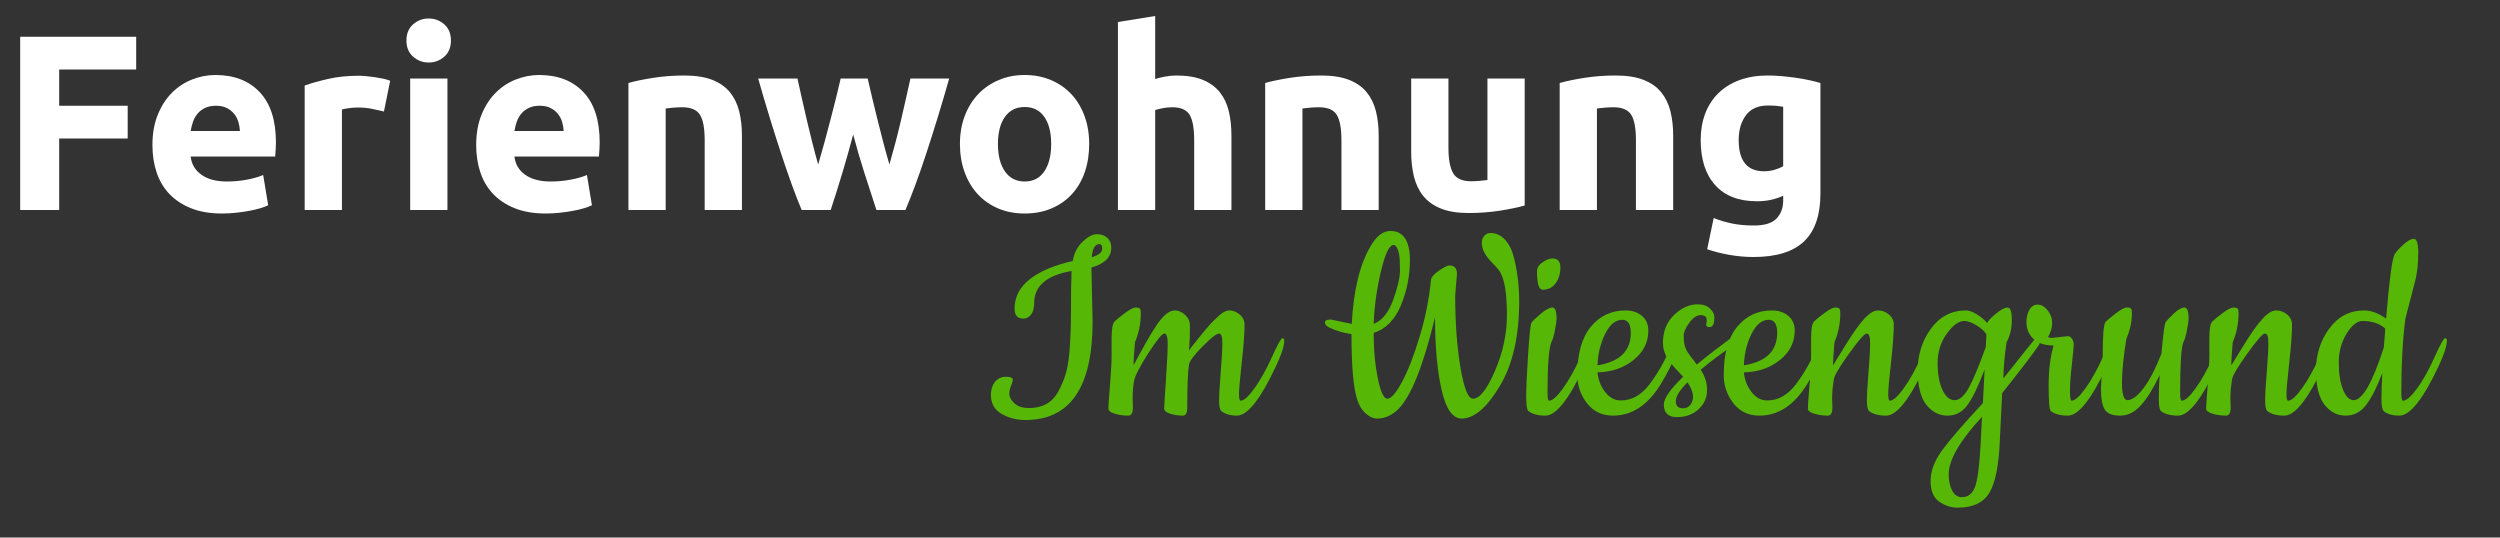 <?xml version="1.0" encoding="UTF-8" standalone="no"?>
<!DOCTYPE svg PUBLIC "-//W3C//DTD SVG 1.1//EN" "http://www.w3.org/Graphics/SVG/1.1/DTD/svg11.dtd">
<svg width="100%" height="100%" viewBox="0 0 200 43" version="1.1" xmlns="http://www.w3.org/2000/svg" xmlns:xlink="http://www.w3.org/1999/xlink" xml:space="preserve" xmlns:serif="http://www.serif.com/" style="fill-rule:evenodd;clip-rule:evenodd;stroke-linejoin:round;stroke-miterlimit:2;">
    <rect x="0" y="0" width="200" height="43" fill="#333333" stroke="none"/>
    <g id="Hotel_Zante">
    </g>
    <g id="_">
        <g id="Hell">
            <g transform="matrix(0.2,0,0,0.2,-29.958,-41.355)">
                <path d="M157.863,290.776L157.863,221.476L204.263,221.476L204.263,234.576L173.463,234.576L173.463,249.076L200.863,249.076L200.863,262.176L173.463,262.176L173.463,290.776L157.863,290.776Z" style="fill:white;fill-rule:nonzero;"/>
                <path d="M210.763,264.876C210.763,260.209 211.48,256.126 212.913,252.626C214.346,249.126 216.23,246.209 218.563,243.876C220.896,241.543 223.58,239.776 226.613,238.576C229.646,237.376 232.763,236.776 235.963,236.776C243.43,236.776 249.33,239.059 253.663,243.626C257.996,248.193 260.163,254.909 260.163,263.776C260.163,264.643 260.13,265.593 260.063,266.626C259.996,267.659 259.93,268.576 259.863,269.376L226.063,269.376C226.396,272.443 227.83,274.876 230.363,276.676C232.896,278.476 236.296,279.376 240.563,279.376C243.296,279.376 245.98,279.126 248.613,278.626C251.246,278.126 253.396,277.509 255.063,276.776L257.063,288.876C256.263,289.276 255.196,289.676 253.863,290.076C252.53,290.476 251.046,290.826 249.413,291.126C247.78,291.426 246.03,291.676 244.163,291.876C242.296,292.076 240.43,292.176 238.563,292.176C233.83,292.176 229.713,291.476 226.213,290.076C222.713,288.676 219.813,286.759 217.513,284.326C215.213,281.893 213.513,279.009 212.413,275.676C211.313,272.343 210.763,268.743 210.763,264.876ZM245.763,259.176C245.696,257.909 245.48,256.676 245.113,255.476C244.746,254.276 244.18,253.209 243.413,252.276C242.646,251.343 241.68,250.576 240.513,249.976C239.346,249.376 237.896,249.076 236.163,249.076C234.496,249.076 233.063,249.359 231.863,249.926C230.663,250.493 229.663,251.243 228.863,252.176C228.063,253.109 227.446,254.193 227.013,255.426C226.58,256.659 226.263,257.909 226.063,259.176L245.763,259.176Z" style="fill:white;fill-rule:nonzero;"/>
                <path d="M303.363,251.376C302.03,251.043 300.463,250.693 298.663,250.326C296.863,249.959 294.93,249.776 292.863,249.776C291.93,249.776 290.813,249.859 289.513,250.026C288.213,250.193 287.23,250.376 286.563,250.576L286.563,290.776L271.663,290.776L271.663,240.976C274.33,240.043 277.48,239.159 281.113,238.326C284.746,237.493 288.796,237.076 293.263,237.076C294.063,237.076 295.03,237.126 296.163,237.226C297.296,237.326 298.43,237.459 299.563,237.626C300.696,237.793 301.83,237.993 302.963,238.226C304.096,238.459 305.063,238.743 305.863,239.076L303.363,251.376Z" style="fill:white;fill-rule:nonzero;"/>
                <path d="M328.763,290.776L313.863,290.776L313.863,238.176L328.763,238.176L328.763,290.776ZM330.163,222.976C330.163,225.709 329.28,227.859 327.513,229.426C325.746,230.993 323.663,231.776 321.263,231.776C318.863,231.776 316.78,230.993 315.013,229.426C313.246,227.859 312.363,225.709 312.363,222.976C312.363,220.243 313.246,218.093 315.013,216.526C316.78,214.959 318.863,214.176 321.263,214.176C323.663,214.176 325.746,214.959 327.513,216.526C329.28,218.093 330.163,220.243 330.163,222.976Z" style="fill:white;fill-rule:nonzero;"/>
                <path d="M340.263,264.876C340.263,260.209 340.98,256.126 342.413,252.626C343.846,249.126 345.73,246.209 348.063,243.876C350.396,241.543 353.08,239.776 356.113,238.576C359.146,237.376 362.263,236.776 365.463,236.776C372.93,236.776 378.83,239.059 383.163,243.626C387.496,248.193 389.663,254.909 389.663,263.776C389.663,264.643 389.63,265.593 389.563,266.626C389.496,267.659 389.43,268.576 389.363,269.376L355.563,269.376C355.896,272.443 357.33,274.876 359.863,276.676C362.396,278.476 365.796,279.376 370.063,279.376C372.796,279.376 375.48,279.126 378.113,278.626C380.746,278.126 382.896,277.509 384.563,276.776L386.563,288.876C385.763,289.276 384.696,289.676 383.363,290.076C382.03,290.476 380.546,290.826 378.913,291.126C377.28,291.426 375.53,291.676 373.663,291.876C371.796,292.076 369.93,292.176 368.063,292.176C363.33,292.176 359.213,291.476 355.713,290.076C352.213,288.676 349.313,286.759 347.013,284.326C344.713,281.893 343.013,279.009 341.913,275.676C340.813,272.343 340.263,268.743 340.263,264.876ZM375.263,259.176C375.196,257.909 374.98,256.676 374.613,255.476C374.246,254.276 373.68,253.209 372.913,252.276C372.146,251.343 371.18,250.576 370.013,249.976C368.846,249.376 367.396,249.076 365.663,249.076C363.996,249.076 362.563,249.359 361.363,249.926C360.163,250.493 359.163,251.243 358.363,252.176C357.563,253.109 356.946,254.193 356.513,255.426C356.08,256.659 355.763,257.909 355.563,259.176L375.263,259.176Z" style="fill:white;fill-rule:nonzero;"/>
                <path d="M401.163,239.976C403.696,239.243 406.963,238.559 410.963,237.926C414.963,237.293 419.163,236.976 423.563,236.976C428.03,236.976 431.746,237.559 434.713,238.726C437.68,239.893 440.03,241.543 441.763,243.676C443.496,245.809 444.73,248.343 445.463,251.276C446.196,254.209 446.563,257.476 446.563,261.076L446.563,290.776L431.663,290.776L431.663,262.876C431.663,258.076 431.03,254.676 429.763,252.676C428.496,250.676 426.13,249.676 422.663,249.676C421.596,249.676 420.463,249.726 419.263,249.826C418.063,249.926 416.996,250.043 416.063,250.176L416.063,290.776L401.163,290.776L401.163,239.976Z" style="fill:white;fill-rule:nonzero;"/>
                <path d="M491.063,260.576C489.73,265.643 488.313,270.676 486.813,275.676C485.313,280.676 483.73,285.709 482.063,290.776L470.463,290.776C469.263,287.976 467.963,284.643 466.563,280.776C465.163,276.909 463.713,272.693 462.213,268.126C460.713,263.559 459.18,258.726 457.613,253.626C456.046,248.526 454.53,243.376 453.063,238.176L468.763,238.176C469.296,240.576 469.88,243.193 470.513,246.026C471.146,248.859 471.813,251.776 472.513,254.776C473.213,257.776 473.946,260.793 474.713,263.826C475.48,266.859 476.263,269.776 477.063,272.576C477.93,269.643 478.78,266.643 479.613,263.576C480.446,260.509 481.246,257.493 482.013,254.526C482.78,251.559 483.513,248.693 484.213,245.926C484.913,243.159 485.53,240.576 486.063,238.176L496.863,238.176C497.396,240.576 497.996,243.159 498.663,245.926C499.33,248.693 500.03,251.559 500.763,254.526C501.496,257.493 502.263,260.509 503.063,263.576C503.863,266.643 504.696,269.643 505.563,272.576C506.363,269.776 507.163,266.859 507.963,263.826C508.763,260.793 509.513,257.776 510.213,254.776C510.913,251.776 511.58,248.859 512.213,246.026C512.846,243.193 513.43,240.576 513.963,238.176L529.463,238.176C527.996,243.376 526.48,248.526 524.913,253.626C523.346,258.726 521.813,263.559 520.313,268.126C518.813,272.693 517.346,276.909 515.913,280.776C514.48,284.643 513.163,287.976 511.963,290.776L500.363,290.776C498.696,285.709 497.063,280.676 495.463,275.676C493.863,270.676 492.396,265.643 491.063,260.576Z" style="fill:white;fill-rule:nonzero;"/>
                <path d="M585.463,264.376C585.463,268.509 584.863,272.293 583.663,275.726C582.463,279.159 580.73,282.093 578.463,284.526C576.196,286.959 573.48,288.843 570.313,290.176C567.146,291.509 563.596,292.176 559.663,292.176C555.796,292.176 552.28,291.509 549.113,290.176C545.946,288.843 543.23,286.959 540.963,284.526C538.696,282.093 536.93,279.159 535.663,275.726C534.396,272.293 533.763,268.509 533.763,264.376C533.763,260.243 534.413,256.476 535.713,253.076C537.013,249.676 538.813,246.776 541.113,244.376C543.413,241.976 546.146,240.109 549.313,238.776C552.48,237.443 555.93,236.776 559.663,236.776C563.463,236.776 566.946,237.443 570.113,238.776C573.28,240.109 575.996,241.976 578.263,244.376C580.53,246.776 582.296,249.676 583.563,253.076C584.83,256.476 585.463,260.243 585.463,264.376ZM570.263,264.376C570.263,259.776 569.346,256.159 567.513,253.526C565.68,250.893 563.063,249.576 559.663,249.576C556.263,249.576 553.63,250.893 551.763,253.526C549.896,256.159 548.963,259.776 548.963,264.376C548.963,268.976 549.896,272.626 551.763,275.326C553.63,278.026 556.263,279.376 559.663,279.376C563.063,279.376 565.68,278.026 567.513,275.326C569.346,272.626 570.263,268.976 570.263,264.376Z" style="fill:white;fill-rule:nonzero;"/>
                <path d="M596.963,290.776L596.963,215.576L611.863,213.176L611.863,238.376C612.863,238.043 614.146,237.726 615.713,237.426C617.28,237.126 618.796,236.976 620.263,236.976C624.53,236.976 628.08,237.559 630.913,238.726C633.746,239.893 636.013,241.543 637.713,243.676C639.413,245.809 640.613,248.343 641.313,251.276C642.013,254.209 642.363,257.476 642.363,261.076L642.363,290.776L627.463,290.776L627.463,262.876C627.463,258.076 626.846,254.676 625.613,252.676C624.38,250.676 622.096,249.676 618.763,249.676C617.43,249.676 616.18,249.793 615.013,250.026C613.846,250.259 612.796,250.509 611.863,250.776L611.863,290.776L596.963,290.776Z" style="fill:white;fill-rule:nonzero;"/>
                <path d="M655.863,239.976C658.396,239.243 661.663,238.559 665.663,237.926C669.663,237.293 673.863,236.976 678.263,236.976C682.73,236.976 686.446,237.559 689.413,238.726C692.38,239.893 694.73,241.543 696.463,243.676C698.196,245.809 699.43,248.343 700.163,251.276C700.896,254.209 701.263,257.476 701.263,261.076L701.263,290.776L686.363,290.776L686.363,262.876C686.363,258.076 685.73,254.676 684.463,252.676C683.196,250.676 680.83,249.676 677.363,249.676C676.296,249.676 675.163,249.726 673.963,249.826C672.763,249.926 671.696,250.043 670.763,250.176L670.763,290.776L655.863,290.776L655.863,239.976Z" style="fill:white;fill-rule:nonzero;"/>
                <path d="M759.663,288.976C757.13,289.709 753.863,290.393 749.863,291.026C745.863,291.659 741.663,291.976 737.263,291.976C732.796,291.976 729.08,291.376 726.113,290.176C723.146,288.976 720.796,287.293 719.063,285.126C717.33,282.959 716.096,280.376 715.363,277.376C714.63,274.376 714.263,271.076 714.263,267.476L714.263,238.176L729.163,238.176L729.163,265.676C729.163,270.476 729.796,273.943 731.063,276.076C732.33,278.209 734.696,279.276 738.163,279.276C739.23,279.276 740.363,279.226 741.563,279.126C742.763,279.026 743.83,278.909 744.763,278.776L744.763,238.176L759.663,238.176L759.663,288.976Z" style="fill:white;fill-rule:nonzero;"/>
                <path d="M773.663,239.976C776.196,239.243 779.463,238.559 783.463,237.926C787.463,237.293 791.663,236.976 796.063,236.976C800.53,236.976 804.246,237.559 807.213,238.726C810.18,239.893 812.53,241.543 814.263,243.676C815.996,245.809 817.23,248.343 817.963,251.276C818.696,254.209 819.063,257.476 819.063,261.076L819.063,290.776L804.163,290.776L804.163,262.876C804.163,258.076 803.53,254.676 802.263,252.676C800.996,250.676 798.63,249.676 795.163,249.676C794.096,249.676 792.963,249.726 791.763,249.826C790.563,249.926 789.496,250.043 788.563,250.176L788.563,290.776L773.663,290.776L773.663,239.976Z" style="fill:white;fill-rule:nonzero;"/>
                <path d="M845.263,262.776C845.263,271.109 848.63,275.276 855.363,275.276C856.896,275.276 858.33,275.076 859.663,274.676C860.996,274.276 862.13,273.809 863.063,273.276L863.063,249.476C862.33,249.343 861.463,249.226 860.463,249.126C859.463,249.026 858.296,248.976 856.963,248.976C853.03,248.976 850.096,250.276 848.163,252.876C846.23,255.476 845.263,258.776 845.263,262.776ZM877.963,284.176C877.963,292.776 875.78,299.159 871.413,303.326C867.046,307.493 860.296,309.576 851.163,309.576C847.963,309.576 844.763,309.293 841.563,308.726C838.363,308.159 835.396,307.409 832.663,306.476L835.263,293.976C837.596,294.909 840.046,295.643 842.613,296.176C845.18,296.709 848.096,296.976 851.363,296.976C855.63,296.976 858.646,296.043 860.413,294.176C862.18,292.309 863.063,289.909 863.063,286.976L863.063,285.076C861.463,285.809 859.813,286.359 858.113,286.726C856.413,287.093 854.563,287.276 852.563,287.276C845.296,287.276 839.73,285.126 835.863,280.826C831.996,276.526 830.063,270.509 830.063,262.776C830.063,258.909 830.663,255.393 831.863,252.226C833.063,249.059 834.813,246.343 837.113,244.076C839.413,241.809 842.23,240.059 845.563,238.826C848.896,237.593 852.663,236.976 856.863,236.976C858.663,236.976 860.513,237.059 862.413,237.226C864.313,237.393 866.196,237.609 868.063,237.876C869.93,238.143 871.713,238.459 873.413,238.826C875.113,239.193 876.63,239.576 877.963,239.976L877.963,284.176Z" style="fill:white;fill-rule:nonzero;"/>
            </g>
            <g transform="matrix(0.187,0,0,0.187,34.788,-29.081)">
                <path d="M280.889,269.95L281.389,293.2C281.389,321.2 271.806,335.2 252.639,335.2C248.889,335.2 245.493,334.325 242.451,332.575C239.41,330.825 237.889,328.117 237.889,324.45C237.889,322.2 238.472,320.346 239.639,318.888C240.806,317.429 242.368,316.7 244.326,316.7C246.285,316.7 247.264,317.158 247.264,318.075C247.264,318.492 247.014,319.304 246.514,320.513C246.014,321.721 245.764,322.929 245.764,324.138C245.764,325.346 246.472,326.638 247.889,328.013C249.306,329.388 251.431,330.075 254.264,330.075C257.097,330.075 259.556,329.492 261.639,328.325C263.722,327.158 265.389,325.429 266.639,323.138C267.889,320.846 268.91,318.492 269.701,316.075C270.493,313.658 271.056,310.617 271.389,306.95C271.889,301.533 272.139,295.388 272.139,288.513C272.139,281.638 272.222,275.95 272.389,271.45C261.722,273.283 256.389,277.867 256.389,285.2C256.389,287.283 255.951,288.908 255.076,290.075C254.201,291.242 253.097,291.825 251.764,291.825C249.264,291.825 248.014,290.408 248.014,287.575C248.014,282.492 250.243,278.242 254.701,274.825C259.16,271.408 265.222,268.867 272.889,267.2C273.472,263.783 274.889,261.013 277.139,258.888C279.389,256.763 281.431,255.7 283.264,255.7C285.097,255.7 286.576,256.221 287.701,257.263C288.826,258.304 289.389,259.7 289.389,261.45C289.389,265.533 286.556,268.367 280.889,269.95ZM284.264,259.95C282.431,259.95 281.347,261.825 281.014,265.575C284.014,264.658 285.514,263.45 285.514,261.95C285.514,260.617 285.097,259.95 284.264,259.95Z" style="fill:rgb(86,183,7);fill-rule:nonzero;"/>
                <path d="M298.514,325.95L298.639,329.825C298.639,332.158 297.972,333.325 296.639,333.325C294.639,333.325 292.722,333.054 290.889,332.513C289.056,331.971 288.139,331.221 288.139,330.263C288.139,329.304 288.368,326.013 288.826,320.388C289.285,314.763 289.514,310.533 289.514,307.7L289.514,300.325C289.514,296.325 289.931,293.908 290.764,293.075C291.597,292.242 293.076,291.033 295.201,289.45C297.326,287.867 298.868,287.075 299.826,287.075C300.785,287.075 301.389,287.242 301.639,287.575C301.889,287.908 302.014,288.533 302.014,289.45C302.014,293.867 301.181,298.033 299.514,301.95C299.097,306.7 298.889,309.992 298.889,311.825C303.306,303.575 306.389,298.158 308.139,295.575C311.222,290.742 314.014,288.325 316.514,288.325C318.097,288.325 319.576,288.95 320.951,290.2C322.326,291.45 323.014,292.992 323.014,294.825C323.014,296.658 322.993,298.388 322.951,300.013C322.91,301.638 322.847,302.908 322.764,303.825C322.681,304.742 322.639,305.325 322.639,305.575C322.972,304.908 324.389,303.033 326.889,299.95C329.389,296.867 331.076,294.867 331.951,293.95C332.826,293.033 333.764,292.117 334.764,291.2C336.681,289.283 338.41,288.325 339.951,288.325C341.493,288.325 342.951,288.908 344.326,290.075C345.701,291.242 346.389,292.7 346.389,294.45C346.389,298.117 345.993,303.513 345.201,310.638C344.41,317.763 344.014,322.263 344.014,324.138C344.014,326.013 344.264,326.95 344.764,326.95C346.181,326.867 348.139,325.096 350.639,321.638C353.139,318.179 355.618,313.742 358.076,308.325C360.535,302.908 362.035,300.2 362.576,300.2C363.118,300.2 363.389,300.533 363.389,301.2C363.389,303.533 362.181,307.242 359.764,312.325C353.181,326.325 347.639,333.325 343.139,333.325C340.306,333.325 338.056,332.658 336.389,331.325C335.806,330.742 335.514,329.221 335.514,326.763C335.514,324.304 335.743,320.304 336.201,314.763C336.66,309.221 336.889,305.075 336.889,302.325C336.889,299.575 336.431,298.2 335.514,298.2C334.431,298.2 332.076,300.033 328.451,303.7C324.826,307.367 322.889,309.95 322.639,311.45C322.139,314.283 321.889,320.408 321.889,329.825C321.889,332.158 321.264,333.325 320.014,333.325C318.097,333.325 316.285,333.054 314.576,332.513C312.868,331.971 312.014,331.221 312.014,330.263C312.014,329.304 312.264,325.2 312.764,317.95C313.264,310.7 313.514,305.596 313.514,302.638C313.514,299.679 313.035,298.2 312.076,298.2C311.118,298.2 308.806,301.054 305.139,306.763C301.472,312.471 299.451,316.45 299.076,318.7C298.701,320.95 298.514,323.367 298.514,325.95Z" style="fill:rgb(86,183,7);fill-rule:nonzero;"/>
                <path d="M437.264,272.7L436.514,281.95C436.514,293.617 437.264,303.888 438.764,312.763C440.264,321.638 442.056,326.075 444.139,326.075C446.972,326.075 450.097,322.117 453.514,314.2C456.931,306.283 458.639,298.367 458.639,290.45C458.639,281.367 457.681,275.2 455.764,271.95C455.014,270.783 453.847,269.408 452.264,267.825C449.347,264.908 447.889,262.117 447.889,259.45C447.889,258.2 448.243,257.179 448.951,256.388C449.66,255.596 450.514,255.2 451.514,255.2C454.097,255.2 456.264,256.221 458.014,258.263C459.764,260.304 461.014,262.95 461.764,266.2C463.181,271.95 463.889,278.033 463.889,284.45C463.889,299.367 461.118,311.45 455.576,320.7C450.035,329.95 444.597,334.575 439.264,334.575C435.431,334.575 432.576,330.492 430.701,322.325C428.826,314.158 427.889,303.783 427.889,291.2C422.889,312.033 417.597,325.2 412.014,330.7C409.264,333.283 406.306,334.575 403.139,334.575C401.472,334.575 399.826,333.846 398.201,332.388C396.576,330.929 395.389,328.992 394.639,326.575C392.972,321.658 392.139,312.283 392.139,298.45C388.639,297.95 385.514,297.033 382.764,295.7C381.431,295.033 380.764,294.283 380.764,293.45C380.764,292.617 381.597,292.2 383.264,292.2L392.264,294.075C393.014,279.658 395.722,268.533 400.389,260.7C402.889,256.45 405.681,254.325 408.764,254.325C414.347,254.325 417.139,258.492 417.139,266.825C417.139,273.575 415.847,280.033 413.264,286.2C410.681,292.367 406.806,296.283 401.639,297.95C401.639,303.533 401.972,308.533 402.639,312.95C403.972,321.7 405.597,326.075 407.514,326.075C409.097,326.075 411.181,323.679 413.764,318.888C416.347,314.096 418.868,307.617 421.326,299.45C423.785,291.283 425.389,283.242 426.139,275.325C426.222,274.158 427.347,272.825 429.514,271.325C431.681,269.825 433.181,269.075 434.014,269.075C436.181,269.075 437.264,270.283 437.264,272.7ZM401.639,294.075C405.222,292.658 407.993,289.263 409.951,283.888C411.91,278.513 412.889,274.263 412.889,271.138C412.889,268.013 412.764,265.7 412.514,264.2C411.931,261.617 411.139,260.325 410.139,260.325C408.306,260.325 406.493,264.138 404.701,271.763C402.91,279.388 401.889,286.825 401.639,294.075Z" style="fill:rgb(86,183,7);fill-rule:nonzero;"/>
                <path d="M471.514,271.575C471.514,270.075 472.306,268.783 473.889,267.7C475.472,266.617 476.889,266.075 478.139,266.075C480.389,266.075 481.514,267.367 481.514,269.95C481.514,272.533 480.847,274.763 479.514,276.638C478.181,278.513 476.306,279.45 473.889,279.45C472.306,279.45 471.514,276.825 471.514,271.575ZM475.139,333.325C471.889,333.325 469.431,332.658 467.764,331.325C467.181,330.742 466.889,328.658 466.889,325.075C466.889,321.492 467.16,315.513 467.701,307.138C468.243,298.763 468.722,294.242 469.139,293.575C469.556,292.908 470.847,291.658 473.014,289.825C475.181,287.992 476.868,287.075 478.076,287.075C479.285,287.075 479.889,288.658 479.889,291.825C479.889,292.658 479.66,294.283 479.201,296.7C478.743,299.117 478.222,300.867 477.639,301.95C476.556,304.7 476.014,311.908 476.014,323.575C476.014,325.825 476.264,326.95 476.764,326.95C478.181,326.867 480.139,325.096 482.639,321.638C485.139,318.179 487.618,313.742 490.076,308.325C492.535,302.908 494.035,300.2 494.576,300.2C495.118,300.2 495.389,300.533 495.389,301.2C495.389,303.533 494.181,307.242 491.764,312.325C485.181,326.325 479.639,333.325 475.139,333.325Z" style="fill:rgb(86,183,7);fill-rule:nonzero;"/>
                <path d="M504.014,333.325C499.347,333.325 495.639,331.554 492.889,328.013C490.139,324.471 488.764,320.45 488.764,315.95C488.764,306.867 490.681,299.992 494.514,295.325C498.347,290.658 503.306,288.325 509.389,288.325C512.222,288.325 514.556,289.096 516.389,290.638C518.222,292.179 519.139,294.283 519.139,296.95C519.139,301.95 517.035,306.138 512.826,309.513C508.618,312.888 503.472,314.658 497.389,314.825C497.722,318.075 498.826,320.888 500.701,323.263C502.576,325.638 504.764,326.825 507.264,326.825C509.764,326.825 512.014,326.242 514.014,325.075C516.014,323.908 517.847,322.242 519.514,320.075C523.014,315.492 526.014,310.283 528.514,304.45C529.181,302.95 529.701,301.867 530.076,301.2C530.451,300.533 530.868,300.2 531.326,300.2C531.785,300.2 532.014,300.533 532.014,301.2C532.014,305.367 529.472,311.617 524.389,319.95C518.889,328.867 512.097,333.325 504.014,333.325ZM497.389,311.825C502.306,310.992 505.91,309.408 508.201,307.075C510.493,304.742 511.639,301.7 511.639,297.95C511.639,294.2 510.431,292.325 508.014,292.325C505.097,292.325 502.639,294.346 500.639,298.388C498.639,302.429 497.556,306.908 497.389,311.825Z" style="fill:rgb(86,183,7);fill-rule:nonzero;"/>
                <path d="M543.889,294.45L544.139,292.575C544.139,291.075 543.285,290.325 541.576,290.325C539.868,290.325 538.222,291.429 536.639,293.638C535.056,295.846 534.264,297.658 534.264,299.075C534.264,300.492 534.347,301.617 534.514,302.45C534.681,303.283 534.868,303.971 535.076,304.513C535.285,305.054 535.639,305.7 536.139,306.45C536.639,307.2 537.014,307.742 537.264,308.075L538.639,309.825C539.222,310.658 539.639,311.2 539.889,311.45C544.222,307.867 549.389,303.867 555.389,299.45C555.722,299.2 556.097,299.075 556.514,299.075C557.347,299.075 557.764,299.533 557.764,300.45C557.764,301.367 557.389,302.075 556.639,302.575C551.306,305.992 546.264,309.7 541.514,313.7C543.347,316.367 544.264,319.283 544.264,322.45C544.264,325.617 543.056,328.325 540.639,330.575C538.222,332.825 535.139,333.95 531.389,333.95C527.639,333.95 525.764,332.158 525.764,328.575C525.764,325.992 528.514,322.033 534.014,316.7C533.597,316.2 532.847,315.388 531.764,314.263C530.681,313.138 529.868,312.242 529.326,311.575C528.785,310.908 528.139,310.033 527.389,308.95C526.056,306.867 525.389,304.617 525.389,302.2C525.389,297.283 526.972,293.304 530.139,290.263C533.306,287.221 536.681,285.7 540.264,285.7C542.514,285.7 544.264,286.304 545.514,287.513C546.764,288.721 547.389,289.95 547.389,291.2C547.389,294.033 546.722,295.45 545.389,295.45C544.389,295.45 543.889,295.117 543.889,294.45ZM535.889,319.075C532.556,322.408 530.889,325.096 530.889,327.138C530.889,329.179 531.931,330.2 534.014,330.2C535.264,330.2 536.306,329.7 537.139,328.7C538.972,326.2 538.556,322.992 535.889,319.075Z" style="fill:rgb(86,183,7);fill-rule:nonzero;"/>
                <path d="M566.639,333.325C561.972,333.325 558.264,331.554 555.514,328.013C552.764,324.471 551.389,320.45 551.389,315.95C551.389,306.867 553.306,299.992 557.139,295.325C560.972,290.658 565.931,288.325 572.014,288.325C574.847,288.325 577.181,289.096 579.014,290.638C580.847,292.179 581.764,294.283 581.764,296.95C581.764,301.95 579.66,306.138 575.451,309.513C571.243,312.888 566.097,314.658 560.014,314.825C560.347,318.075 561.451,320.888 563.326,323.263C565.201,325.638 567.389,326.825 569.889,326.825C572.389,326.825 574.639,326.242 576.639,325.075C578.639,323.908 580.472,322.242 582.139,320.075C585.639,315.492 588.639,310.283 591.139,304.45C591.806,302.95 592.326,301.867 592.701,301.2C593.076,300.533 593.493,300.2 593.951,300.2C594.41,300.2 594.639,300.533 594.639,301.2C594.639,305.367 592.097,311.617 587.014,319.95C581.514,328.867 574.722,333.325 566.639,333.325ZM560.014,311.825C564.931,310.992 568.535,309.408 570.826,307.075C573.118,304.742 574.264,301.7 574.264,297.95C574.264,294.2 573.056,292.325 570.639,292.325C567.722,292.325 565.264,294.346 563.264,298.388C561.264,302.429 560.181,306.908 560.014,311.825Z" style="fill:rgb(86,183,7);fill-rule:nonzero;"/>
                <path d="M597.764,325.95L597.889,329.825C597.889,332.158 597.222,333.325 595.889,333.325C593.889,333.325 591.972,333.054 590.139,332.513C588.306,331.971 587.389,331.221 587.389,330.263C587.389,329.304 587.618,326.013 588.076,320.388C588.535,314.763 588.764,310.533 588.764,307.7L588.764,300.325C588.764,296.325 589.181,293.908 590.014,293.075C590.847,292.242 592.326,291.033 594.451,289.45C596.576,287.867 598.118,287.075 599.076,287.075C600.035,287.075 600.639,287.242 600.889,287.575C601.139,287.908 601.264,288.533 601.264,289.45C601.264,293.867 600.431,298.033 598.764,301.95C598.347,306.7 598.139,309.992 598.139,311.825C598.472,311.325 600.222,308.492 603.389,303.325C606.556,298.158 609.243,294.367 611.451,291.95C613.66,289.533 615.639,288.325 617.389,288.325C619.139,288.325 620.701,288.908 622.076,290.075C623.451,291.242 624.139,292.7 624.139,294.45C624.139,298.117 623.743,303.513 622.951,310.638C622.16,317.763 621.764,322.263 621.764,324.138C621.764,326.013 622.014,326.95 622.514,326.95C623.931,326.867 625.889,325.096 628.389,321.638C630.889,318.179 633.368,313.742 635.826,308.325C638.285,302.908 639.785,300.2 640.326,300.2C640.868,300.2 641.139,300.533 641.139,301.2C641.139,303.533 639.931,307.242 637.514,312.325C630.931,326.325 625.389,333.325 620.889,333.325C617.639,333.325 615.181,332.658 613.514,331.325C612.931,330.742 612.639,329.221 612.639,326.763C612.639,324.304 612.868,320.304 613.326,314.763C613.785,309.221 614.014,305.075 614.014,302.325C614.014,299.575 613.535,298.2 612.576,298.2C611.618,298.2 609.097,301.054 605.014,306.763C600.931,312.471 598.764,316.117 598.514,317.7C598.014,320.617 597.764,323.367 597.764,325.95Z" style="fill:rgb(86,183,7);fill-rule:nonzero;"/>
                <path d="M663.014,313.575C660.431,320.408 658.035,325.408 655.826,328.575C653.618,331.742 650.722,333.325 647.139,333.325C643.556,333.325 640.535,331.783 638.076,328.7C635.618,325.617 634.389,320.7 634.389,313.95C634.389,307.2 636.285,301.242 640.076,296.075C643.868,290.908 648.847,288.325 655.014,288.325C656.264,288.325 657.764,288.846 659.514,289.888C661.264,290.929 662.806,292.2 664.139,293.7C664.389,292.867 665.597,291.554 667.764,289.763C669.931,287.971 671.618,287.075 672.826,287.075C674.035,287.075 674.639,288.867 674.639,292.45C674.639,296.033 673.889,299.2 672.389,301.95C671.556,307.533 671.097,312.7 671.014,317.45C679.181,307.117 683.535,301.658 684.076,301.075C684.618,300.492 685.097,300.2 685.514,300.2C686.347,300.2 686.764,300.617 686.764,301.45C686.764,301.95 686.597,302.492 686.264,303.075C683.597,306.992 678.347,313.867 670.514,323.7C670.014,333.617 669.681,340.367 669.514,343.95C669.097,354.533 667.618,361.971 665.076,366.263C662.535,370.554 658.014,372.7 651.514,372.7C648.681,372.7 646.035,371.846 643.576,370.138C641.118,368.429 639.889,365.471 639.889,361.263C639.889,357.054 641.493,352.742 644.701,348.325C647.91,343.908 653.764,337.117 662.264,327.95L663.014,313.575ZM654.264,292.825C651.931,292.825 649.451,294.638 646.826,298.263C644.201,301.888 642.889,306.054 642.889,310.763C642.889,315.471 643.576,319.304 644.951,322.263C646.326,325.221 648.056,326.7 650.139,326.7C652.222,326.7 654.222,324.992 656.139,321.575C658.056,318.158 660.514,312.283 663.514,303.95C663.681,301.117 663.764,299.325 663.764,298.575C663.097,297.325 661.722,296.054 659.639,294.763C657.556,293.471 655.764,292.825 654.264,292.825ZM661.889,333.825C652.389,344.075 647.639,352.283 647.639,358.45C647.639,361.283 648.139,363.617 649.139,365.45C650.139,367.283 651.514,368.2 653.264,368.2C655.931,368.2 657.806,366.742 658.889,363.825C659.972,360.908 660.764,354.992 661.264,346.075L661.889,333.825Z" style="fill:rgb(86,183,7);fill-rule:nonzero;"/>
                <path d="M691.764,300.075L698.639,299.325C699.306,299.325 699.889,299.7 700.389,300.45C700.889,301.2 701.139,301.992 701.139,302.825C701.139,303.658 700.868,306.492 700.326,311.325C699.785,316.158 699.514,319.971 699.514,322.763C699.514,325.554 699.764,326.95 700.264,326.95C701.681,326.867 703.639,325.096 706.139,321.638C708.639,318.179 711.118,313.742 713.576,308.325C716.035,302.908 717.535,300.2 718.076,300.2C718.618,300.2 718.889,300.533 718.889,301.2C718.889,303.533 717.681,307.242 715.264,312.325C708.681,326.325 703.139,333.325 698.639,333.325C695.389,333.325 692.931,332.658 691.264,331.325C690.681,330.742 690.389,327.117 690.389,320.45C690.389,313.783 691.097,308.075 692.514,303.325C687.681,303.325 684.306,301.783 682.389,298.7C681.389,297.117 680.889,295.325 680.889,293.325C680.889,291.325 681.306,289.575 682.139,288.075C682.972,286.575 684.16,285.825 685.701,285.825C687.243,285.825 688.66,286.638 689.951,288.263C691.243,289.888 691.889,291.7 691.889,293.7C691.889,295.7 691.306,297.7 690.139,299.7C690.472,299.95 691.014,300.075 691.764,300.075Z" style="fill:rgb(86,183,7);fill-rule:nonzero;"/>
                <path d="M712.764,321.825L713.514,307.825C713.514,298.908 713.931,294.033 714.764,293.2C715.597,292.367 717.076,291.138 719.201,289.513C721.326,287.888 722.868,287.075 723.826,287.075C724.785,287.075 725.389,287.242 725.639,287.575C725.889,287.908 726.014,288.575 726.014,289.575C726.014,293.158 725.222,296.783 723.639,300.45C722.389,308.117 721.764,314.408 721.764,319.325C721.764,324.242 722.556,326.7 724.139,326.7C726.056,326.7 728.306,325.033 730.889,321.7C733.472,318.367 736.056,313.408 738.639,306.825C739.389,298.492 739.993,293.992 740.451,293.325C740.91,292.658 742.056,291.45 743.889,289.7C745.722,287.95 747.243,287.075 748.451,287.075C749.66,287.075 750.264,288.658 750.264,291.825C750.264,292.658 750.035,294.283 749.576,296.7C749.118,299.117 748.597,300.867 748.014,301.95C747.097,304.283 746.639,311.492 746.639,323.575C746.639,325.825 746.889,326.95 747.389,326.95C748.806,326.867 750.764,325.096 753.264,321.638C755.764,318.179 758.243,313.742 760.701,308.325C763.16,302.908 764.66,300.2 765.201,300.2C765.743,300.2 766.014,300.533 766.014,301.2C766.014,303.533 764.806,307.242 762.389,312.325C755.806,326.325 750.264,333.325 745.764,333.325C742.514,333.325 740.056,332.658 738.389,331.325C737.806,330.742 737.514,328.95 737.514,325.95C737.514,322.95 737.639,319.617 737.889,315.95C735.222,321.617 732.556,325.929 729.889,328.888C727.222,331.846 724.243,333.325 720.951,333.325C717.66,333.325 715.472,332.45 714.389,330.7C713.306,328.95 712.764,325.992 712.764,321.825Z" style="fill:rgb(86,183,7);fill-rule:nonzero;"/>
                <path d="M768.139,325.95L768.264,329.825C768.264,332.158 767.597,333.325 766.264,333.325C764.264,333.325 762.347,333.054 760.514,332.513C758.681,331.971 757.764,331.221 757.764,330.263C757.764,329.304 757.993,326.013 758.451,320.388C758.91,314.763 759.139,310.533 759.139,307.7L759.139,300.325C759.139,296.325 759.556,293.908 760.389,293.075C761.222,292.242 762.701,291.033 764.826,289.45C766.951,287.867 768.493,287.075 769.451,287.075C770.41,287.075 771.014,287.242 771.264,287.575C771.514,287.908 771.639,288.533 771.639,289.45C771.639,293.867 770.806,298.033 769.139,301.95C768.722,306.7 768.514,309.992 768.514,311.825C768.847,311.325 770.597,308.492 773.764,303.325C776.931,298.158 779.618,294.367 781.826,291.95C784.035,289.533 786.014,288.325 787.764,288.325C789.514,288.325 791.076,288.908 792.451,290.075C793.826,291.242 794.514,292.7 794.514,294.45C794.514,298.117 794.118,303.513 793.326,310.638C792.535,317.763 792.139,322.263 792.139,324.138C792.139,326.013 792.389,326.95 792.889,326.95C794.306,326.867 796.264,325.096 798.764,321.638C801.264,318.179 803.743,313.742 806.201,308.325C808.66,302.908 810.16,300.2 810.701,300.2C811.243,300.2 811.514,300.533 811.514,301.2C811.514,303.533 810.306,307.242 807.889,312.325C801.306,326.325 795.764,333.325 791.264,333.325C788.014,333.325 785.556,332.658 783.889,331.325C783.306,330.742 783.014,329.221 783.014,326.763C783.014,324.304 783.243,320.304 783.701,314.763C784.16,309.221 784.389,305.075 784.389,302.325C784.389,299.575 783.91,298.2 782.951,298.2C781.993,298.2 779.472,301.054 775.389,306.763C771.306,312.471 769.139,316.117 768.889,317.7C768.389,320.617 768.139,323.367 768.139,325.95Z" style="fill:rgb(86,183,7);fill-rule:nonzero;"/>
                <path d="M840.389,333.325C837.556,333.325 835.347,332.7 833.764,331.45C833.097,330.783 832.764,329.033 832.764,326.2C832.764,323.367 832.889,319.658 833.139,315.075C830.889,321.075 828.597,325.617 826.264,328.7C823.931,331.783 820.993,333.325 817.451,333.325C813.91,333.325 810.91,331.783 808.451,328.7C805.993,325.617 804.764,320.7 804.764,313.95C804.764,307.2 806.66,301.242 810.451,296.075C814.243,290.908 819.222,288.325 825.389,288.325C828.389,288.325 831.514,289.492 834.764,291.825C836.097,275.575 837.306,266.408 838.389,264.325C838.889,263.408 840.076,262.075 841.951,260.325C843.826,258.575 845.389,257.7 846.639,257.7C847.889,257.7 848.514,259.658 848.514,263.575C848.514,268.158 848.097,272.117 847.264,275.45C845.014,284.033 843.597,289.492 843.014,291.825C841.847,300.825 841.264,311.408 841.264,323.575C841.264,325.825 841.514,326.95 842.014,326.95C843.514,326.867 845.514,325.117 848.014,321.7C850.514,318.283 852.993,313.846 855.451,308.388C857.91,302.929 859.41,300.2 859.951,300.2C860.493,300.2 860.764,300.533 860.764,301.2C860.764,303.533 859.556,307.242 857.139,312.325C850.556,326.325 844.972,333.325 840.389,333.325ZM824.639,292.825C822.389,292.825 820.139,294.617 817.889,298.2C815.639,301.783 814.514,305.929 814.514,310.638C814.514,315.346 815.118,319.2 816.326,322.2C817.535,325.2 819.056,326.7 820.889,326.7C824.639,326.7 828.931,319.2 833.764,304.2C834.181,299.617 834.389,296.908 834.389,296.075C831.972,293.908 828.722,292.825 824.639,292.825Z" style="fill:rgb(86,183,7);fill-rule:nonzero;"/>
            </g>
        </g>
    </g>
</svg>

